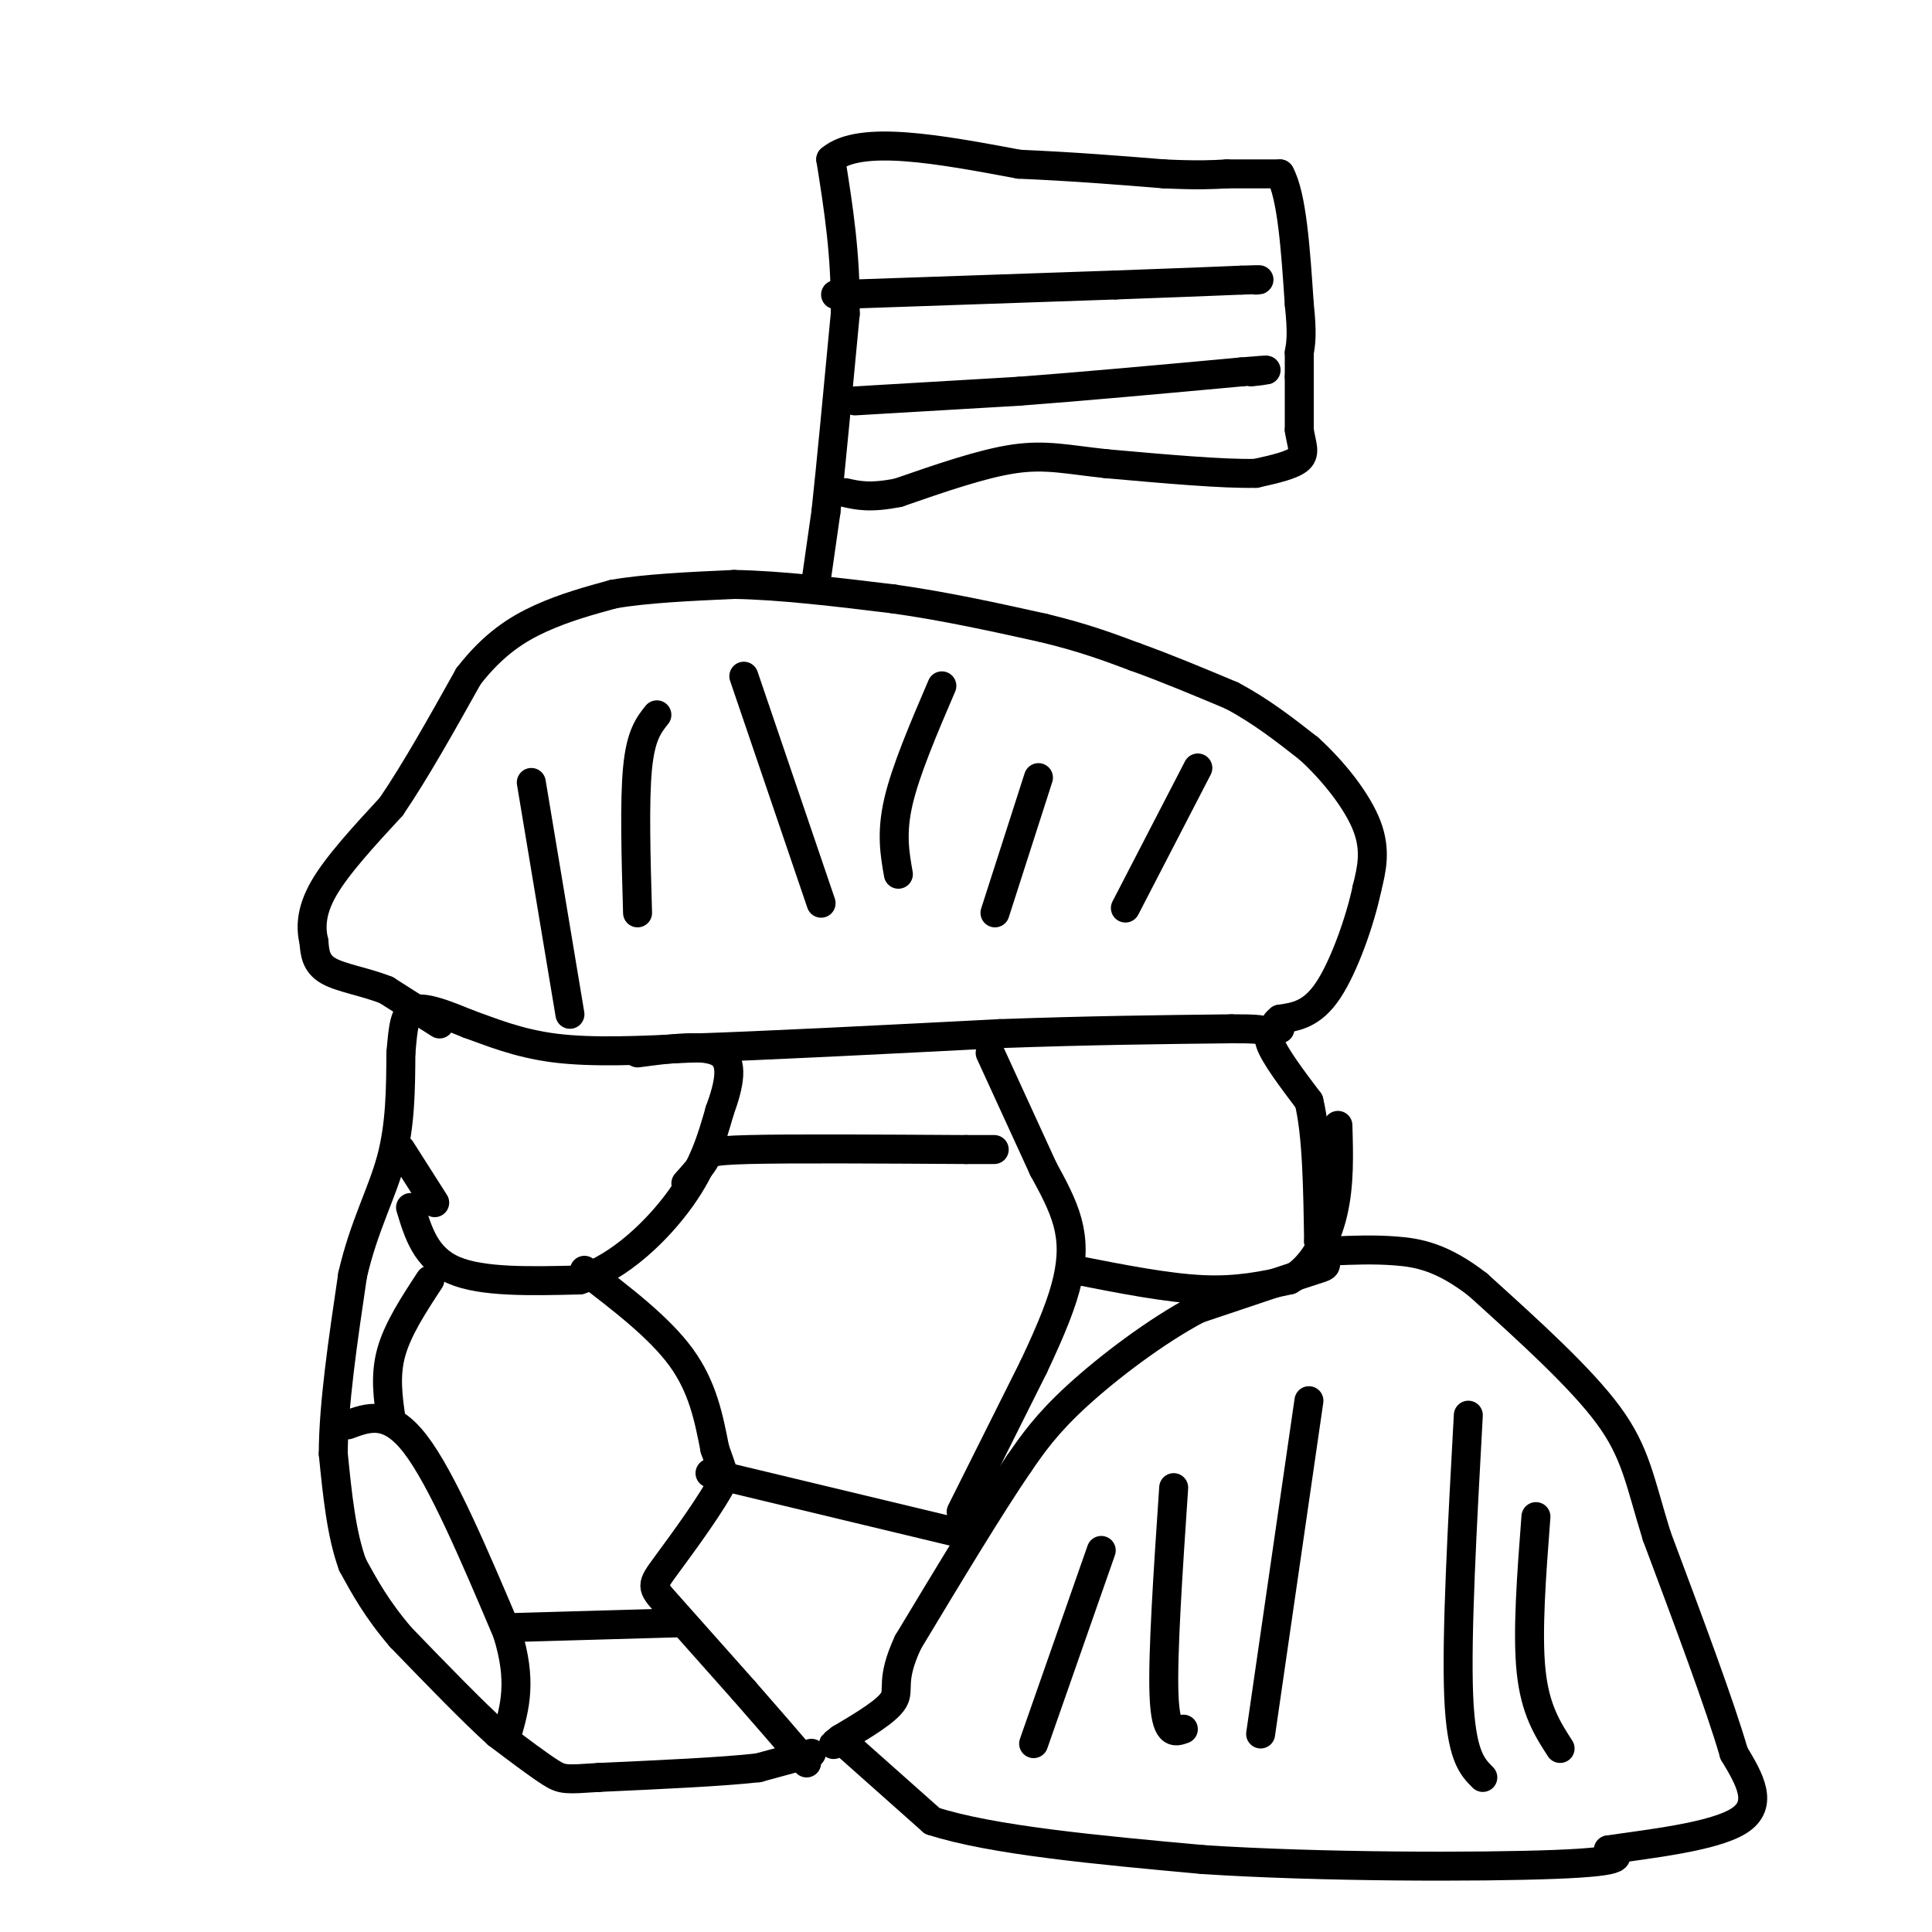 <svg viewBox='0 0 400 400' version='1.1' xmlns='http://www.w3.org/2000/svg' xmlns:xlink='http://www.w3.org/1999/xlink'><g fill='none' stroke='#000000' stroke-width='6' stroke-linecap='round' stroke-linejoin='round'><path d='M168,363c0.000,0.000 -11.000,3.000 -11,3'/><path d='M157,366c-7.333,0.833 -20.167,1.417 -33,2'/><path d='M124,368c-6.867,0.444 -7.533,0.556 -10,-1c-2.467,-1.556 -6.733,-4.778 -11,-8'/><path d='M103,359c-5.167,-4.667 -12.583,-12.333 -20,-20'/><path d='M83,339c-5.000,-5.833 -7.500,-10.417 -10,-15'/><path d='M73,324c-2.333,-6.333 -3.167,-14.667 -4,-23'/><path d='M69,301c0.000,-10.000 2.000,-23.500 4,-37'/><path d='M73,264c2.311,-10.111 6.089,-16.889 8,-24c1.911,-7.111 1.956,-14.556 2,-22'/><path d='M83,218c0.489,-5.556 0.711,-8.444 3,-9c2.289,-0.556 6.644,1.222 11,3'/><path d='M97,212c4.467,1.578 10.133,4.022 18,5c7.867,0.978 17.933,0.489 28,0'/><path d='M143,217c15.333,-0.500 39.667,-1.750 64,-3'/><path d='M207,214c18.667,-0.667 33.333,-0.833 48,-1'/><path d='M255,213c8.889,-0.022 7.111,0.422 8,3c0.889,2.578 4.444,7.289 8,12'/><path d='M271,228c1.667,6.833 1.833,17.917 2,29'/><path d='M273,257c1.156,5.489 3.044,4.711 -1,6c-4.044,1.289 -14.022,4.644 -24,8'/><path d='M248,271c-8.756,4.622 -18.644,12.178 -25,18c-6.356,5.822 -9.178,9.911 -12,14'/><path d='M211,303c-5.833,8.500 -14.417,22.750 -23,37'/><path d='M188,340c-3.756,8.067 -1.644,9.733 -3,12c-1.356,2.267 -6.178,5.133 -11,8'/><path d='M174,360c-2.000,1.500 -1.500,1.250 -1,1'/><path d='M175,361c0.000,0.000 18.000,16.000 18,16'/><path d='M193,377c12.333,4.000 34.167,6.000 56,8'/><path d='M249,385c24.444,1.600 57.556,1.600 73,1c15.444,-0.600 13.222,-1.800 11,-3'/><path d='M333,383c7.756,-1.178 21.644,-2.622 27,-6c5.356,-3.378 2.178,-8.689 -1,-14'/><path d='M359,363c-2.833,-9.833 -9.417,-27.417 -16,-45'/><path d='M343,318c-3.511,-11.356 -4.289,-17.244 -10,-25c-5.711,-7.756 -16.356,-17.378 -27,-27'/><path d='M306,266c-7.400,-5.756 -12.400,-6.644 -17,-7c-4.600,-0.356 -8.800,-0.178 -13,0'/><path d='M276,259c-2.167,0.000 -1.083,0.000 0,0'/><path d='M91,212c0.000,0.000 -11.000,-7.000 -11,-7'/><path d='M80,205c-4.244,-1.711 -9.356,-2.489 -12,-4c-2.644,-1.511 -2.822,-3.756 -3,-6'/><path d='M65,195c-0.644,-2.622 -0.756,-6.178 2,-11c2.756,-4.822 8.378,-10.911 14,-17'/><path d='M81,167c5.000,-7.333 10.500,-17.167 16,-27'/><path d='M97,140c5.156,-6.644 10.044,-9.756 15,-12c4.956,-2.244 9.978,-3.622 15,-5'/><path d='M127,123c6.667,-1.167 15.833,-1.583 25,-2'/><path d='M152,121c9.667,0.167 21.333,1.583 33,3'/><path d='M185,124c10.667,1.500 20.833,3.750 31,6'/><path d='M216,130c8.333,2.000 13.667,4.000 19,6'/><path d='M235,136c6.500,2.333 13.250,5.167 20,8'/><path d='M255,144c6.000,3.167 11.000,7.083 16,11'/><path d='M271,155c5.156,4.689 10.044,10.911 12,16c1.956,5.089 0.978,9.044 0,13'/><path d='M283,184c-1.333,6.422 -4.667,15.978 -8,21c-3.333,5.022 -6.667,5.511 -10,6'/><path d='M265,211c-1.667,1.333 -0.833,1.667 0,2'/><path d='M169,120c0.000,0.000 2.000,-14.000 2,-14'/><path d='M171,106c1.000,-9.167 2.500,-25.083 4,-41'/><path d='M175,65c0.167,-12.167 -1.417,-22.083 -3,-32'/><path d='M172,33c6.000,-5.167 22.500,-2.083 39,1'/><path d='M211,34c11.500,0.500 20.750,1.250 30,2'/><path d='M241,36c7.167,0.333 10.083,0.167 13,0'/><path d='M254,36c4.000,0.000 7.500,0.000 11,0'/><path d='M265,36c2.500,4.500 3.250,15.750 4,27'/><path d='M269,63c0.667,6.167 0.333,8.083 0,10'/><path d='M269,73c0.000,2.500 0.000,3.750 0,5'/><path d='M269,78c0.000,2.667 0.000,6.833 0,11'/><path d='M269,89c0.400,2.911 1.400,4.689 0,6c-1.400,1.311 -5.200,2.156 -9,3'/><path d='M260,98c-6.667,0.167 -18.833,-0.917 -31,-2'/><path d='M229,96c-7.978,-0.844 -12.422,-1.956 -19,-1c-6.578,0.956 -15.289,3.978 -24,7'/><path d='M186,102c-5.833,1.167 -8.417,0.583 -11,0'/><path d='M177,83c0.000,0.000 34.000,-2.000 34,-2'/><path d='M211,81c13.333,-1.000 29.667,-2.500 46,-4'/><path d='M257,77c8.000,-0.667 5.000,-0.333 2,0'/><path d='M173,61c0.000,0.000 58.000,-2.000 58,-2'/><path d='M231,59c14.000,-0.500 20.000,-0.750 26,-1'/><path d='M257,58c4.833,-0.167 3.917,-0.083 3,0'/><path d='M85,250c1.583,5.250 3.167,10.500 9,13c5.833,2.500 15.917,2.250 26,2'/><path d='M120,265c8.356,-2.667 16.244,-10.333 21,-17c4.756,-6.667 6.378,-12.333 8,-18'/><path d='M149,230c2.000,-5.467 3.000,-10.133 0,-12c-3.000,-1.867 -10.000,-0.933 -17,0'/><path d='M90,249c0.000,0.000 -7.000,-11.000 -7,-11'/><path d='M81,294c-0.667,-4.583 -1.333,-9.167 0,-14c1.333,-4.833 4.667,-9.917 8,-15'/><path d='M121,263c7.750,5.917 15.500,11.833 20,18c4.500,6.167 5.750,12.583 7,19'/><path d='M148,300c1.500,4.167 1.750,5.083 2,6'/><path d='M150,306c-2.214,4.738 -8.750,13.583 -12,18c-3.250,4.417 -3.214,4.405 0,8c3.214,3.595 9.607,10.798 16,18'/><path d='M154,350c4.833,5.500 8.917,10.250 13,15'/><path d='M147,305c0.000,0.000 50.000,12.000 50,12'/><path d='M199,313c0.000,0.000 15.000,-30.000 15,-30'/><path d='M214,283c3.845,-8.131 5.958,-13.458 7,-18c1.042,-4.542 1.012,-8.298 0,-12c-1.012,-3.702 -3.006,-7.351 -5,-11'/><path d='M216,242c-2.667,-5.833 -6.833,-14.917 -11,-24'/><path d='M223,263c9.333,1.833 18.667,3.667 26,4c7.333,0.333 12.667,-0.833 18,-2'/><path d='M267,265c4.756,-2.622 7.644,-8.178 9,-14c1.356,-5.822 1.178,-11.911 1,-18'/><path d='M142,245c1.689,-1.889 3.378,-3.778 4,-5c0.622,-1.222 0.178,-1.778 9,-2c8.822,-0.222 26.911,-0.111 45,0'/><path d='M200,238c8.167,0.000 6.083,0.000 4,0'/><path d='M72,295c4.250,-1.583 8.500,-3.167 14,4c5.500,7.167 12.250,23.083 19,39'/><path d='M105,338c3.167,10.000 1.583,15.500 0,21'/><path d='M105,337c0.000,0.000 35.000,-1.000 35,-1'/><path d='M214,361c0.000,0.000 14.000,-40.000 14,-40'/><path d='M261,359c0.000,0.000 10.000,-69.000 10,-69'/><path d='M307,368c-2.250,-2.250 -4.500,-4.500 -5,-17c-0.500,-12.500 0.750,-35.250 2,-58'/><path d='M323,362c-2.583,-4.000 -5.167,-8.000 -6,-16c-0.833,-8.000 0.083,-20.000 1,-32'/><path d='M245,358c-1.833,0.667 -3.667,1.333 -4,-7c-0.333,-8.333 0.833,-25.667 2,-43'/><path d='M132,189c-0.333,-11.583 -0.667,-23.167 0,-30c0.667,-6.833 2.333,-8.917 4,-11'/><path d='M186,181c-0.750,-4.250 -1.500,-8.500 0,-15c1.500,-6.500 5.250,-15.250 9,-24'/><path d='M233,188c0.000,0.000 15.000,-29.000 15,-29'/><path d='M170,187c0.000,0.000 -16.000,-47.000 -16,-47'/><path d='M118,210c0.000,0.000 -8.000,-48.000 -8,-48'/><path d='M206,189c0.000,0.000 9.000,-28.000 9,-28'/></g>
</svg>